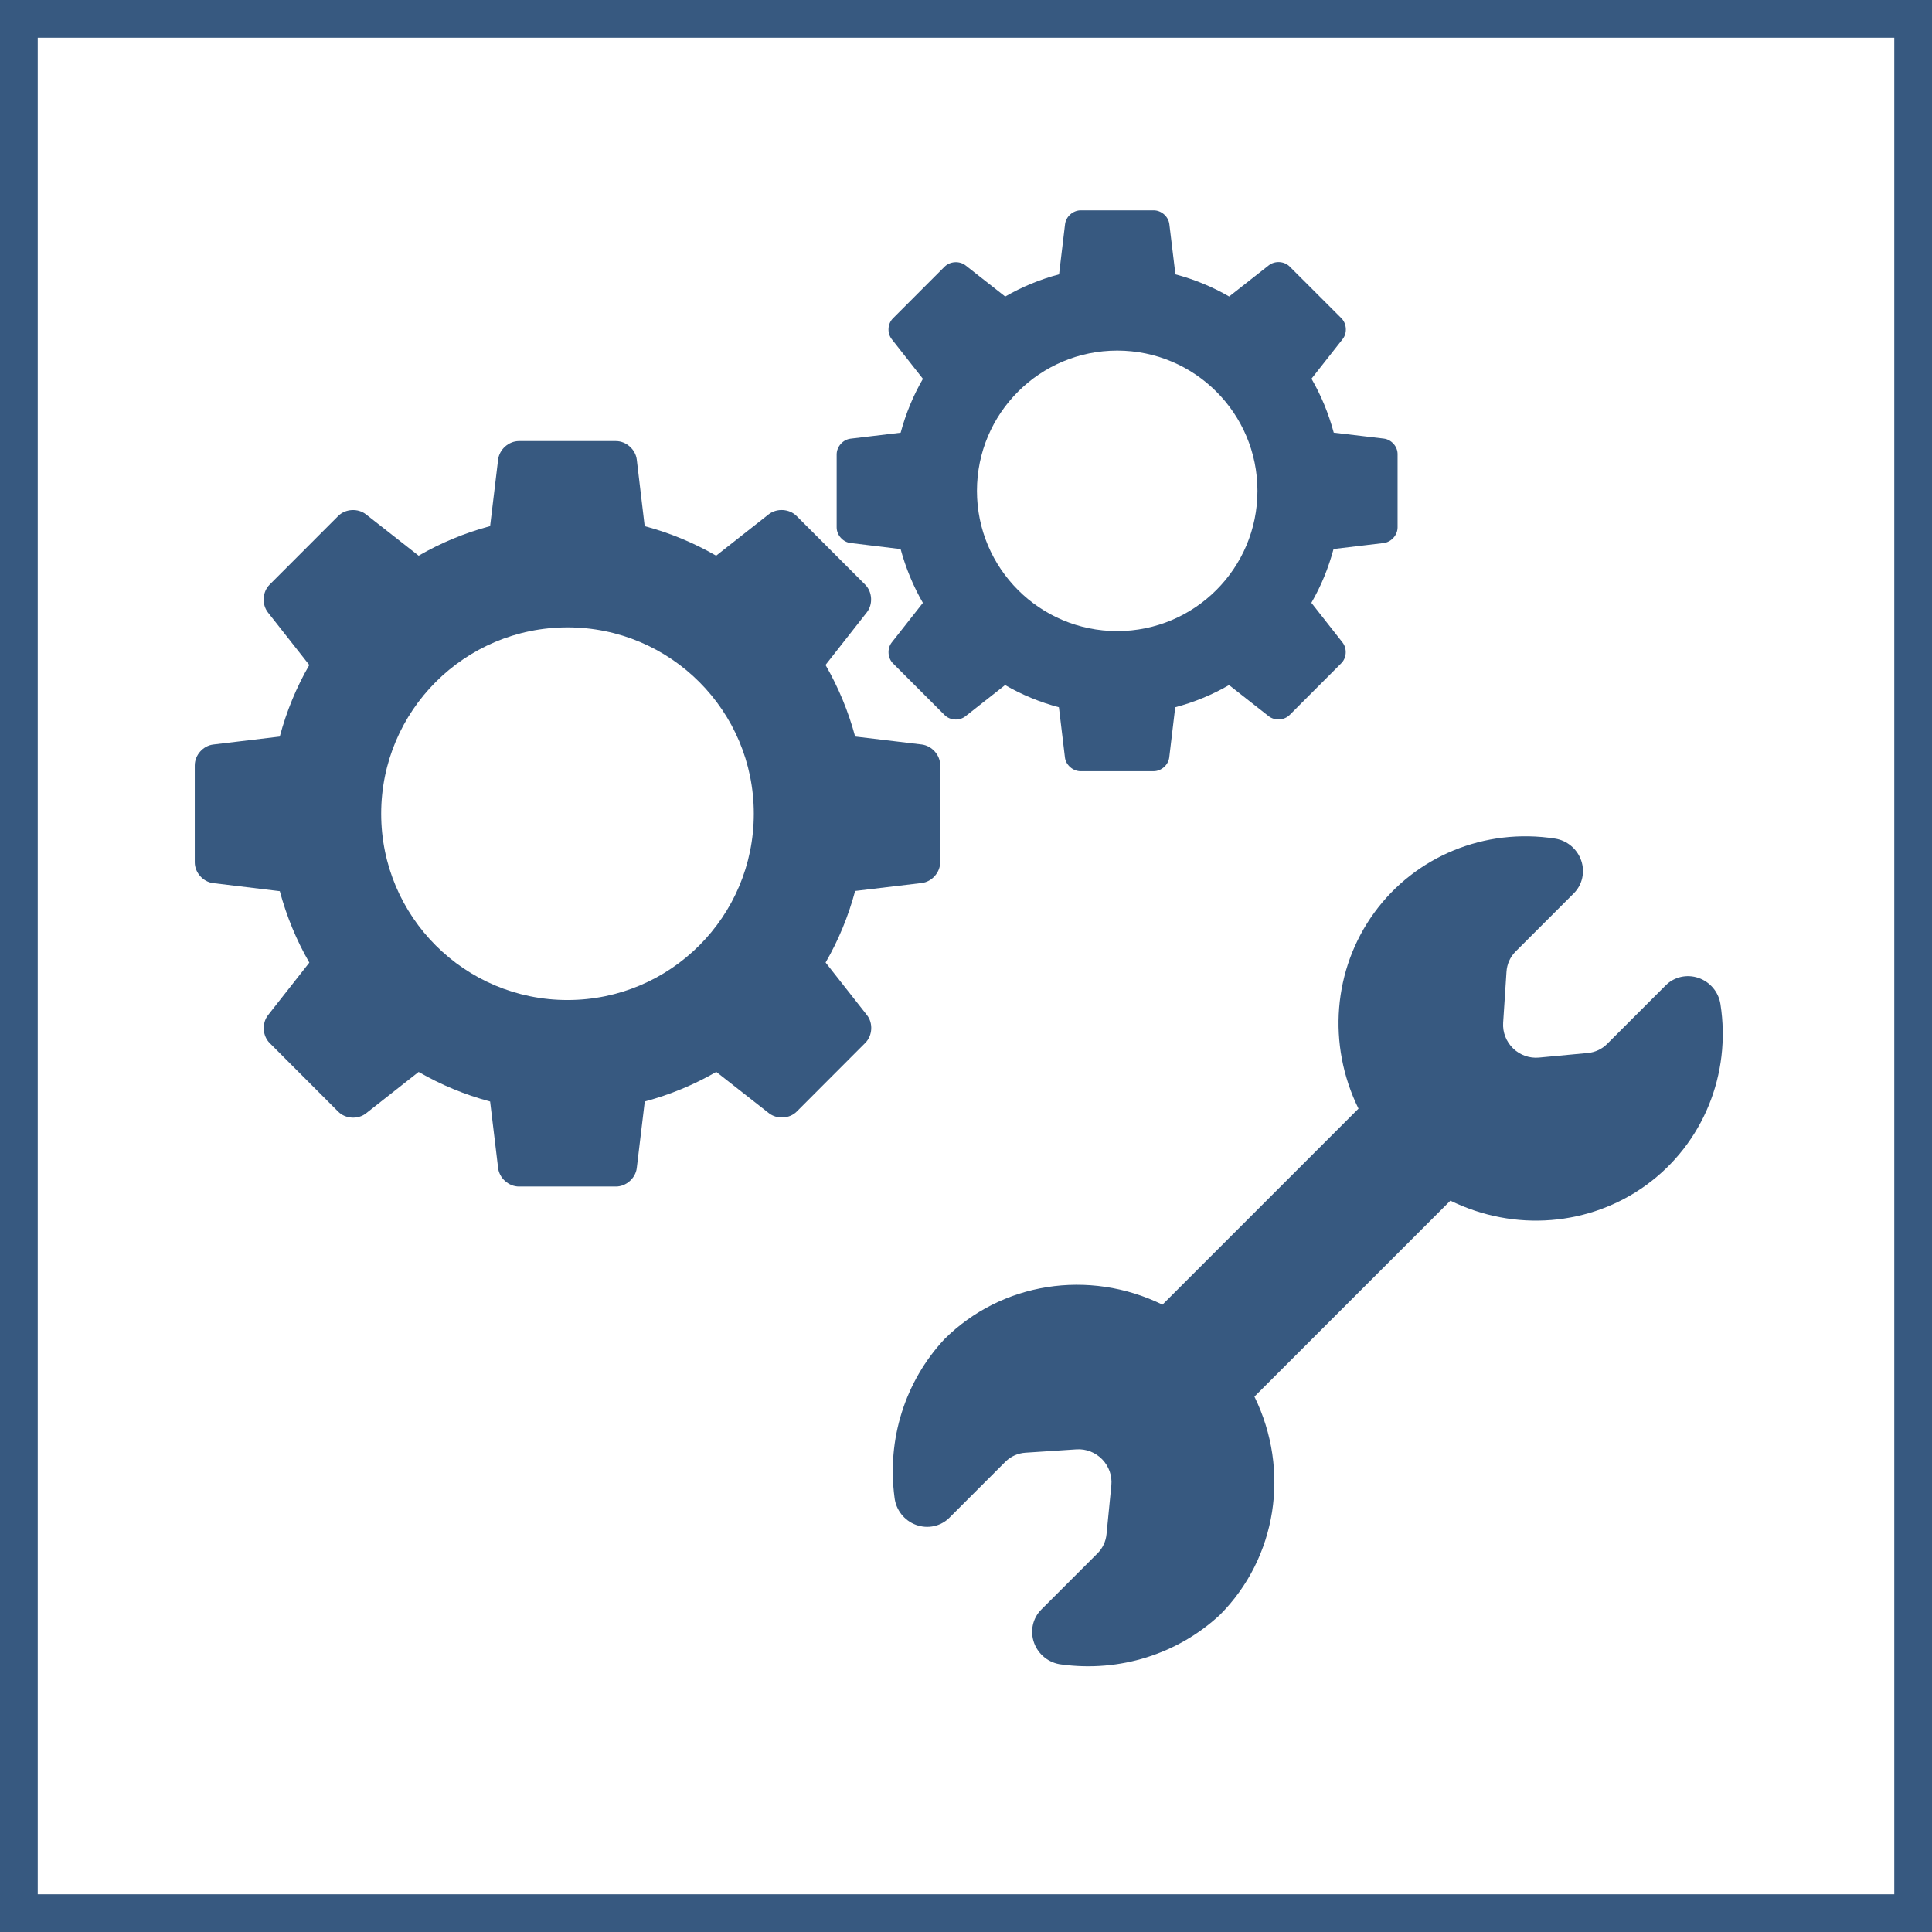 <?xml version="1.0" encoding="UTF-8"?>
<!DOCTYPE svg PUBLIC "-//W3C//DTD SVG 1.1//EN" "http://www.w3.org/Graphics/SVG/1.1/DTD/svg11.dtd">
<!-- Creator: CorelDRAW 2021 (64-Bit) -->
<svg xmlns="http://www.w3.org/2000/svg" xml:space="preserve" width="1024px" height="1024px" version="1.1" style="shape-rendering:geometricPrecision; text-rendering:geometricPrecision; image-rendering:optimizeQuality; fill-rule:evenodd; clip-rule:evenodd"
viewBox="0 0 1024 1024"
 xmlns:xlink="http://www.w3.org/1999/xlink"
 xmlns:xodm="http://www.corel.com/coreldraw/odm/2003">
 <defs>
  <style type="text/css">
   <![CDATA[
    .fil0 {fill:#375980}
    .fil1 {fill:#375980;fill-rule:nonzero}
   ]]>
  </style>
 </defs>
 <g id="frame">
  <path class="fil0" d="M20 19.999l984.001 0 0 984.001 -984.001 0 0 -984.001zm-20 -19.999l1024 0 0 1024 -1024 0 0 -1024z"/>
 </g>
 <g id="objects">
  <g id="doplnky">
   <path class="fil1" d="M488.474 394.589l-35.234 -4.216c-3.62,-13.452 -8.906,-26.143 -15.694,-37.928l21.864 -27.85c3.374,-4.299 2.983,-10.922 -0.884,-14.768l-36.324 -36.345c-3.847,-3.847 -10.47,-4.237 -14.748,-0.905l-27.891 21.947c-11.744,-6.788 -24.435,-12.074 -37.866,-15.653l-4.196 -35.275c-0.638,-5.389 -5.616,-9.811 -11.046,-9.811l-51.401 0c-5.43,0 -10.407,4.422 -11.044,9.811l-4.238 35.254c-13.431,3.579 -26.142,8.886 -37.887,15.674l-27.911 -21.906c-4.258,-3.352 -10.902,-2.982 -14.727,0.864l-36.345 36.386c-3.846,3.846 -4.236,10.469 -0.884,14.747l21.905 27.85c-6.808,11.765 -12.053,24.477 -15.652,37.929l-35.234 4.216c-5.389,0.638 -9.812,5.595 -9.812,11.066l0 51.38c0,5.45 4.423,10.408 9.811,11.024l35.255 4.258c3.6,13.39 8.865,26.101 15.653,37.867l-21.885 27.85c-3.353,4.319 -2.962,10.942 0.884,14.788l36.303 36.345c3.826,3.867 10.47,4.258 14.727,0.926l27.912 -21.967c11.744,6.787 24.456,12.094 37.887,15.673l4.238 35.254c0.637,5.389 5.615,9.811 11.044,9.811l51.401 0c5.43,0 10.408,-4.422 11.046,-9.811l4.236 -35.275c13.431,-3.578 26.143,-8.885 37.908,-15.673l27.891 21.885c4.278,3.332 10.901,2.982 14.727,-0.843l36.345 -36.407c3.846,-3.866 4.257,-10.49 0.884,-14.748l-21.905 -27.849c6.808,-11.765 12.053,-24.477 15.652,-37.929l35.275 -4.216c5.41,-0.638 9.811,-5.574 9.811,-11.046l0 -51.379c0.001,-5.431 -4.421,-10.346 -9.851,-11.005zm-187.688 135.444c-54.527,0 -98.75,-44.181 -98.75,-98.749 0,-54.548 44.223,-98.77 98.75,-98.77 54.547,0 98.749,44.201 98.749,98.77 0.021,54.568 -44.202,98.749 -98.749,98.749z"/>
   <path class="fil1" d="M733.465 232.469l-26.554 -3.148c-2.715,-10.119 -6.664,-19.725 -11.806,-28.59l16.516 -20.98c2.53,-3.188 2.201,-8.206 -0.679,-11.107l-27.356 -27.335c-2.88,-2.921 -7.878,-3.209 -11.107,-0.679l-21 16.517c-8.844,-5.122 -18.429,-9.071 -28.487,-11.745l-3.209 -26.533c-0.453,-4.073 -4.217,-7.384 -8.269,-7.384l-38.71 -0.001c-4.093,0 -7.836,3.312 -8.309,7.384l-3.168 26.534c-10.12,2.674 -19.684,6.644 -28.549,11.765l-21.001 -16.496c-3.208,-2.51 -8.206,-2.201 -11.086,0.638l-27.377 27.397c-2.92,2.9 -3.188,7.877 -0.658,11.086l16.517 21c-5.143,8.845 -9.071,18.43 -11.807,28.549l-26.533 3.168c-4.073,0.474 -7.384,4.237 -7.384,8.331l0 38.689c0,4.052 3.332,7.837 7.384,8.269l26.513 3.229c2.735,10.079 6.705,19.643 11.806,28.508l-16.516 20.98c-2.51,3.209 -2.201,8.227 0.678,11.107l27.315 27.335c2.9,2.942 7.878,3.209 11.087,0.679l21 -16.537c8.844,5.122 18.429,9.091 28.529,11.765l3.188 26.575c0.452,4.01 4.237,7.322 8.31,7.322l38.689 0c4.072,0 7.816,-3.311 8.289,-7.322l3.167 -26.575c10.12,-2.674 19.685,-6.643 28.529,-11.765l21.001 16.496c3.229,2.53 8.206,2.242 11.106,-0.637l27.357 -27.398c2.9,-2.858 3.188,-7.856 0.658,-11.066l-16.496 -21c5.142,-8.824 9.05,-18.409 11.765,-28.508l26.554 -3.168c4.072,-0.514 7.384,-4.216 7.384,-8.33l0 -38.669c0.083,-4.134 -3.249,-7.836 -7.281,-8.35zm-141.306 102.019c-41.096,0 -74.355,-33.28 -74.355,-74.334 0,-41.075 33.301,-74.335 74.355,-74.335 41.014,0 74.314,33.26 74.314,74.335 0,41.034 -33.279,74.334 -74.314,74.334z"/>
   <path id="gear-tools-wrench-svgrepo-com.svg" class="fil0" d="M815.701 560.533c-5.022,0.484 -10.052,-1.297 -13.725,-4.86 -3.672,-3.563 -5.608,-8.538 -5.281,-13.576l1.775 -27.046c0.256,-4.044 1.952,-7.83 4.782,-10.674l30.913 -30.912c4.504,-4.504 6.015,-11.226 3.906,-17.363 -2.11,-6.138 -7.48,-10.639 -13.87,-11.625 -37.159,-5.801 -74.005,9.297 -95.815,39.262 -21.809,29.964 -25.025,69.907 -8.361,103.866l-103.891 103.891c-39.099,-19.117 -85.427,-11.775 -115.603,18.32 -20.853,22.393 -30.523,53.093 -26.417,83.871 0.709,6.563 5.133,12.217 11.359,14.514 6.225,2.298 13.133,0.826 17.734,-3.778l29.676 -29.677c2.843,-2.83 6.629,-4.526 10.674,-4.782l27.045 -1.775c5.039,-0.327 10.014,1.609 13.577,5.282 3.563,3.673 5.344,8.703 4.86,13.724l-2.558 25.978c-0.377,3.845 -2.058,7.415 -4.765,10.121l-29.819 29.819c-4.604,4.601 -6.076,11.508 -3.779,17.734 2.298,6.225 7.951,10.65 14.514,11.359 30.798,4.175 61.544,-5.462 83.969,-26.319 30.1,-30.197 37.423,-76.55 18.272,-115.653l103.867 -103.867c33.958,16.69 73.916,13.486 103.889,-8.33 29.973,-21.815 45.065,-58.68 39.238,-95.846 -0.986,-6.39 -5.486,-11.76 -11.624,-13.869 -6.138,-2.11 -12.86,-0.598 -17.363,3.905l-31.103 31.103c-2.706,2.707 -6.276,4.388 -10.121,4.765l-25.955 2.438z"/>
  </g>
 </g>
</svg>
